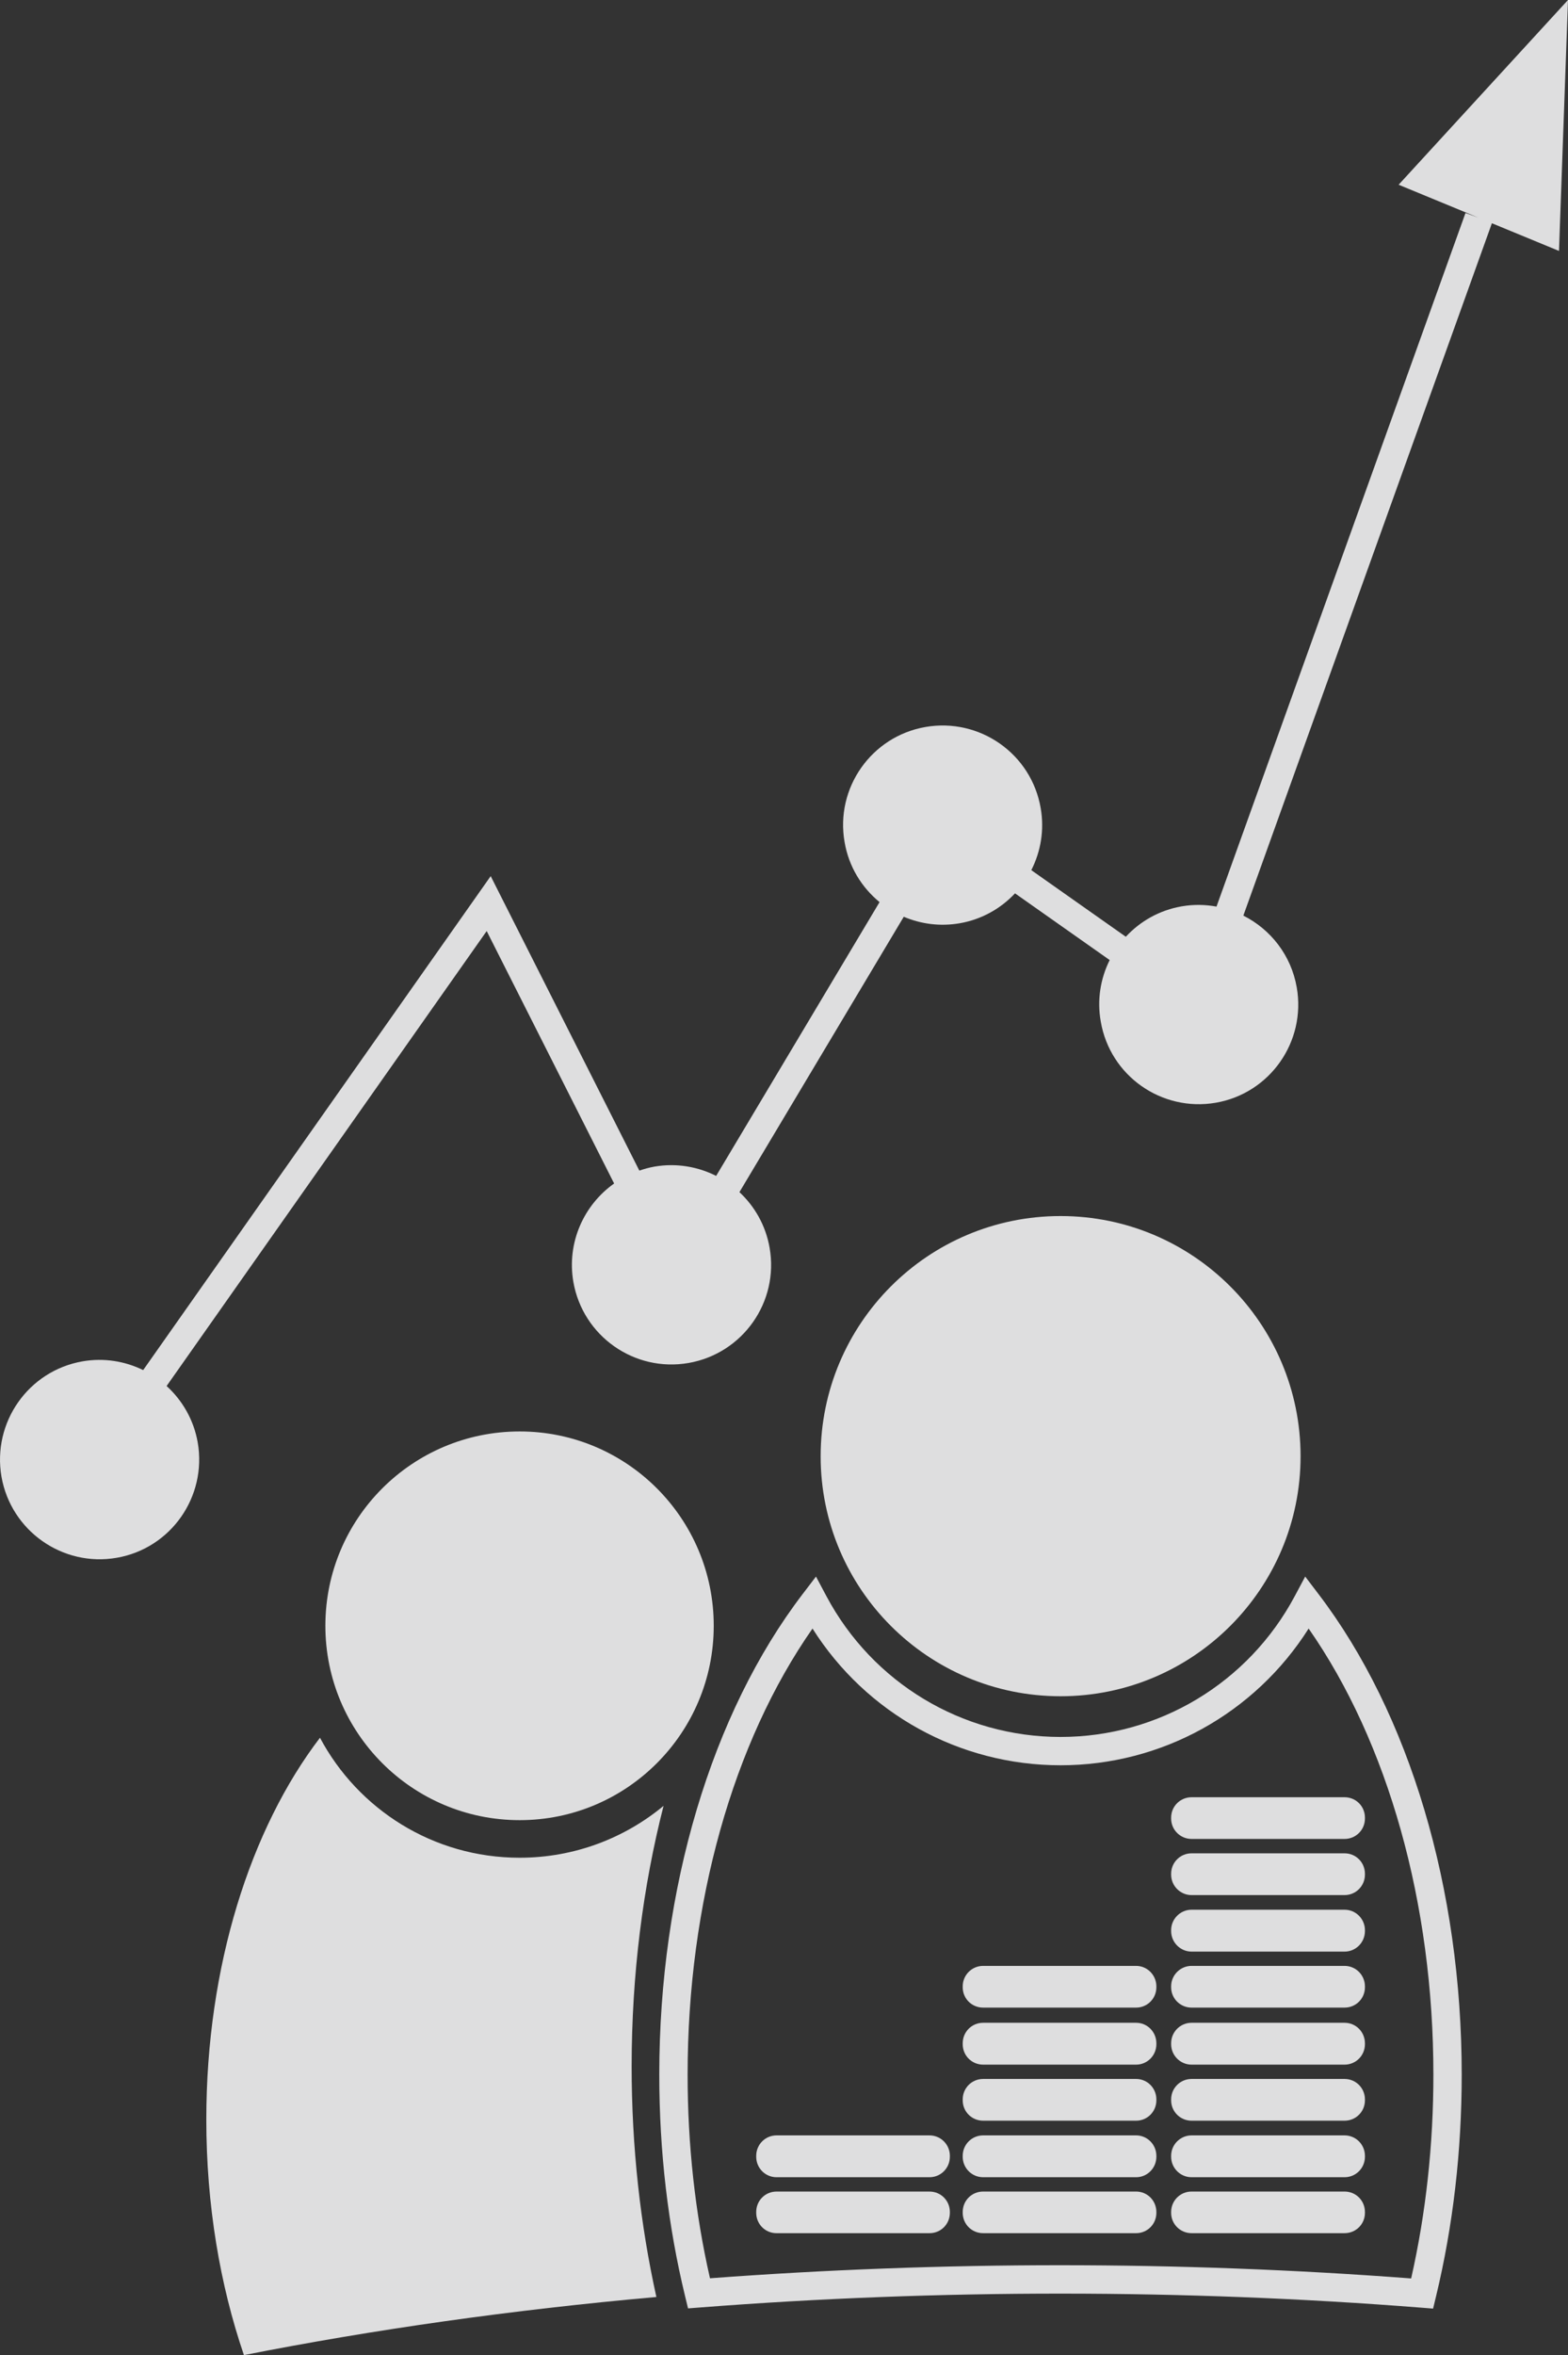 <?xml version="1.0" encoding="utf-8"?>
<!-- Generator: Adobe Illustrator 16.0.0, SVG Export Plug-In . SVG Version: 6.00 Build 0)  -->
<!DOCTYPE svg PUBLIC "-//W3C//DTD SVG 1.1//EN" "http://www.w3.org/Graphics/SVG/1.1/DTD/svg11.dtd">
<svg version="1.1" id="Layer_1" xmlns="http://www.w3.org/2000/svg" xmlns:xlink="http://www.w3.org/1999/xlink" x="0px" y="0px"
	 width="164.938px" height="247.613px" viewBox="0 0 164.938 247.613" enable-background="new 0 0 164.938 247.613"
	 xml:space="preserve">
<rect x="0" y="0" width="164.938" height="247.613" fill="#333333" stroke="none"/>
<g opacity="0.9">
	<path fill="#F1F1F2" d="M111.56,178.344c13.939,0,25.247-11.3,25.247-25.232c0-13.953-11.307-25.257-25.247-25.257
		c-13.947,0-25.236,11.305-25.236,25.257C86.323,167.043,97.612,178.342,111.56,178.344z"/>
	<path fill="#F1F1F2" d="M54.664,191.371c11.276,0,20.414-9.166,20.414-20.438c0-11.287-9.139-20.432-20.414-20.43
		c-11.29,0-20.438,9.145-20.438,20.43C34.226,182.207,43.374,191.371,54.664,191.371z"/>
	<path fill="#F1F1F2" d="M164.937,0l-17.815,19.423l8.381,3.457l-1.348-0.484l-26.19,72.923c-1.18-0.215-2.414-0.242-3.664-0.025
		c-2.351,0.406-4.372,1.574-5.876,3.196l-9.941-7.002c0.988-1.946,1.389-4.21,0.986-6.522c-0.976-5.711-6.414-9.521-12.118-8.531
		c-5.689,0.984-9.51,6.419-8.509,12.104c0.441,2.584,1.801,4.771,3.678,6.308l-17.188,28.787c-1.939-0.977-4.191-1.373-6.493-0.977
		c-0.55,0.097-1.075,0.247-1.587,0.422L51.616,92.115L15.06,144.052c-1.913-0.937-4.121-1.311-6.378-0.92
		c-5.705,0.995-9.508,6.422-8.527,12.127c0.999,5.697,6.433,9.519,12.12,8.527c5.692-0.983,9.508-6.41,8.524-12.123
		c-0.417-2.38-1.615-4.425-3.274-5.937l33.67-47.836l13.404,26.543c-3.196,2.265-4.998,6.225-4.287,10.35
		c0.996,5.697,6.419,9.514,12.114,8.521c5.698-0.991,9.526-6.409,8.53-12.107c-0.406-2.34-1.565-4.354-3.175-5.856l17.286-28.953
		c1.794,0.761,3.816,1.04,5.878,0.685c2.325-0.402,4.327-1.551,5.825-3.146l9.958,7.014c-0.964,1.935-1.348,4.178-0.938,6.469
		c0.976,5.699,6.392,9.514,12.104,8.531c5.699-0.99,9.503-6.421,8.513-12.117c-0.591-3.402-2.761-6.118-5.619-7.557l26.145-72.795
		l7.058,2.911L164.937,0z"/>
	<path fill="#F1F1F2" d="M97.771,224.515H81.682c-1.185,0-2.136,0.967-2.136,2.147v0.103c0,1.18,0.951,2.149,2.136,2.149H97.77
		c1.197,0,2.146-0.968,2.146-2.149l0.001-0.103C99.917,225.484,98.967,224.515,97.771,224.515z"/>
	<path fill="#F1F1F2" d="M97.771,230.42H81.682c-1.185,0-2.136,0.953-2.136,2.149v0.084c0,1.195,0.951,2.144,2.136,2.144H97.77
		c1.197,0,2.146-0.95,2.146-2.144l0.001-0.084C99.917,231.373,98.967,230.42,97.771,230.42z"/>
	<path fill="#F1F1F2" d="M119.507,224.515h-16.093c-1.193,0-2.146,0.967-2.146,2.147v0.103c0,1.18,0.955,2.149,2.146,2.149h16.093
		c1.178,0,2.131-0.968,2.131-2.149v-0.103C121.638,225.484,120.685,224.515,119.507,224.515z"/>
	<path fill="#F1F1F2" d="M119.507,230.419h-16.093c-1.193,0-2.146,0.953-2.146,2.149v0.084c0,1.195,0.955,2.144,2.146,2.144h16.093
		c1.178,0,2.131-0.948,2.131-2.135v-0.093C121.638,231.372,120.685,230.419,119.507,230.419z"/>
	<path fill="#F1F1F2" d="M119.507,212.675h-16.093c-1.193,0-2.146,0.962-2.146,2.155v0.099c0,1.195,0.955,2.148,2.146,2.148h16.093
		c1.178,0,2.131-0.962,2.131-2.148v-0.099C121.638,213.636,120.685,212.675,119.507,212.675z"/>
	<path fill="#F1F1F2" d="M119.507,206.694h-16.093c-1.193,0-2.146,0.973-2.146,2.147v0.103c0,1.185,0.955,2.136,2.146,2.136h16.093
		c1.178,0,2.131-0.951,2.131-2.136v-0.103C121.638,207.669,120.685,206.694,119.507,206.694z"/>
	<path fill="#F1F1F2" d="M119.507,218.582h-16.093c-1.193,0-2.146,0.958-2.146,2.146v0.103c0,1.185,0.955,2.139,2.146,2.139h16.093
		c1.178,0,2.131-0.954,2.131-2.139v-0.103C121.638,219.541,120.685,218.582,119.507,218.582z"/>
	<path fill="#F1F1F2" d="M141.433,224.515h-16.095c-1.18,0-2.146,0.967-2.146,2.147v0.103c0,1.18,0.968,2.149,2.146,2.149h16.095
		c1.194,0,2.144-0.968,2.144-2.149v-0.103C143.576,225.484,142.626,224.515,141.433,224.515z"/>
	<path fill="#F1F1F2" d="M141.433,230.419h-16.095c-1.18,0-2.146,0.953-2.146,2.149v0.093c0,1.187,0.968,2.135,2.146,2.135h16.095
		c1.194,0,2.144-0.948,2.144-2.135v-0.093C143.576,231.372,142.626,230.419,141.433,230.419z"/>
	<path fill="#F1F1F2" d="M141.433,212.675h-16.095c-1.18,0-2.146,0.962-2.146,2.155v0.099c0,1.185,0.968,2.148,2.146,2.148h16.095
		c1.194,0,2.144-0.962,2.144-2.148v-0.099C143.576,213.636,142.626,212.675,141.433,212.675z"/>
	<path fill="#F1F1F2" d="M141.433,218.582h-16.095c-1.18,0-2.146,0.958-2.146,2.146v0.103c0,1.185,0.968,2.139,2.146,2.139h16.095
		c1.194,0,2.144-0.954,2.144-2.139v-0.103C143.576,219.541,142.626,218.582,141.433,218.582z"/>
	<path fill="#F1F1F2" d="M141.433,200.788h-16.095c-1.18,0-2.146,0.974-2.146,2.147v0.101c0,1.18,0.968,2.156,2.146,2.156h16.095
		c1.194,0,2.144-0.974,2.144-2.156v-0.101C143.576,201.763,142.626,200.788,141.433,200.788z"/>
	<path fill="#F1F1F2" d="M141.433,206.694h-16.095c-1.18,0-2.146,0.973-2.146,2.147v0.103c0,1.185,0.968,2.136,2.146,2.136h16.095
		c1.194,0,2.144-0.951,2.144-2.136v-0.103C143.576,207.669,142.626,206.694,141.433,206.694z"/>
	<path fill="#F1F1F2" d="M123.192,191.104v0.104c0,1.179,0.968,2.138,2.146,2.138h16.095c1.194,0,2.144-0.959,2.144-2.138v-0.104
		c0-1.195-0.95-2.142-2.144-2.142h-16.095C124.158,188.963,123.192,189.911,123.192,191.104z"/>
	<path fill="#F1F1F2" d="M141.433,194.859h-16.095c-1.18,0-2.146,0.953-2.146,2.146v0.094c0,1.183,0.968,2.151,2.146,2.151h16.095
		c1.194,0,2.144-0.966,2.144-2.151v-0.094C143.576,195.812,142.626,194.859,141.433,194.859z"/>
	<path fill="#F1F1F2" d="M137.294,165.76l-1.093,2.048c-4.876,9.139-14.318,14.815-24.642,14.815
		c-10.334,0-19.772-5.677-24.634-14.813l-1.091-2.05l-1.408,1.845c-9.581,12.548-15.076,30.963-15.076,50.524
		c0,8.051,0.917,15.905,2.727,23.345l0.299,1.231l1.263-0.098c25.09-1.948,51.033-1.938,75.84,0.019l1.267,0.1l0.299-1.235
		c1.8-7.451,2.712-15.311,2.712-23.361c0-19.551-5.488-37.966-15.058-50.523L137.294,165.76z M148.439,239.556
		c-12.126-0.923-24.542-1.39-36.924-1.39c-12.284,0-24.669,0.462-36.832,1.373c-1.562-6.844-2.353-14.04-2.353-21.411
		c0-17.991,4.767-34.931,13.138-46.901c5.64,8.922,15.436,14.374,26.091,14.374c10.646,0,20.443-5.452,26.096-14.374
		c8.361,11.979,13.124,28.919,13.124,46.901C150.78,225.5,149.992,232.702,148.439,239.556z"/>
	<path fill="#F1F1F2" d="M69.799,189.868c-4.104,3.4-9.384,5.454-15.137,5.454c-9.106,0-17.003-5.105-21.004-12.616
		c-7.302,9.557-11.956,23.996-11.956,40.146c0,8.971,1.438,17.403,3.958,24.764c13.57-2.677,28.136-4.755,43.385-6.11
		c-1.684-7.591-2.602-15.751-2.602-24.249C66.444,207.565,67.64,198.32,69.799,189.868z"/>
</g>
</svg>
